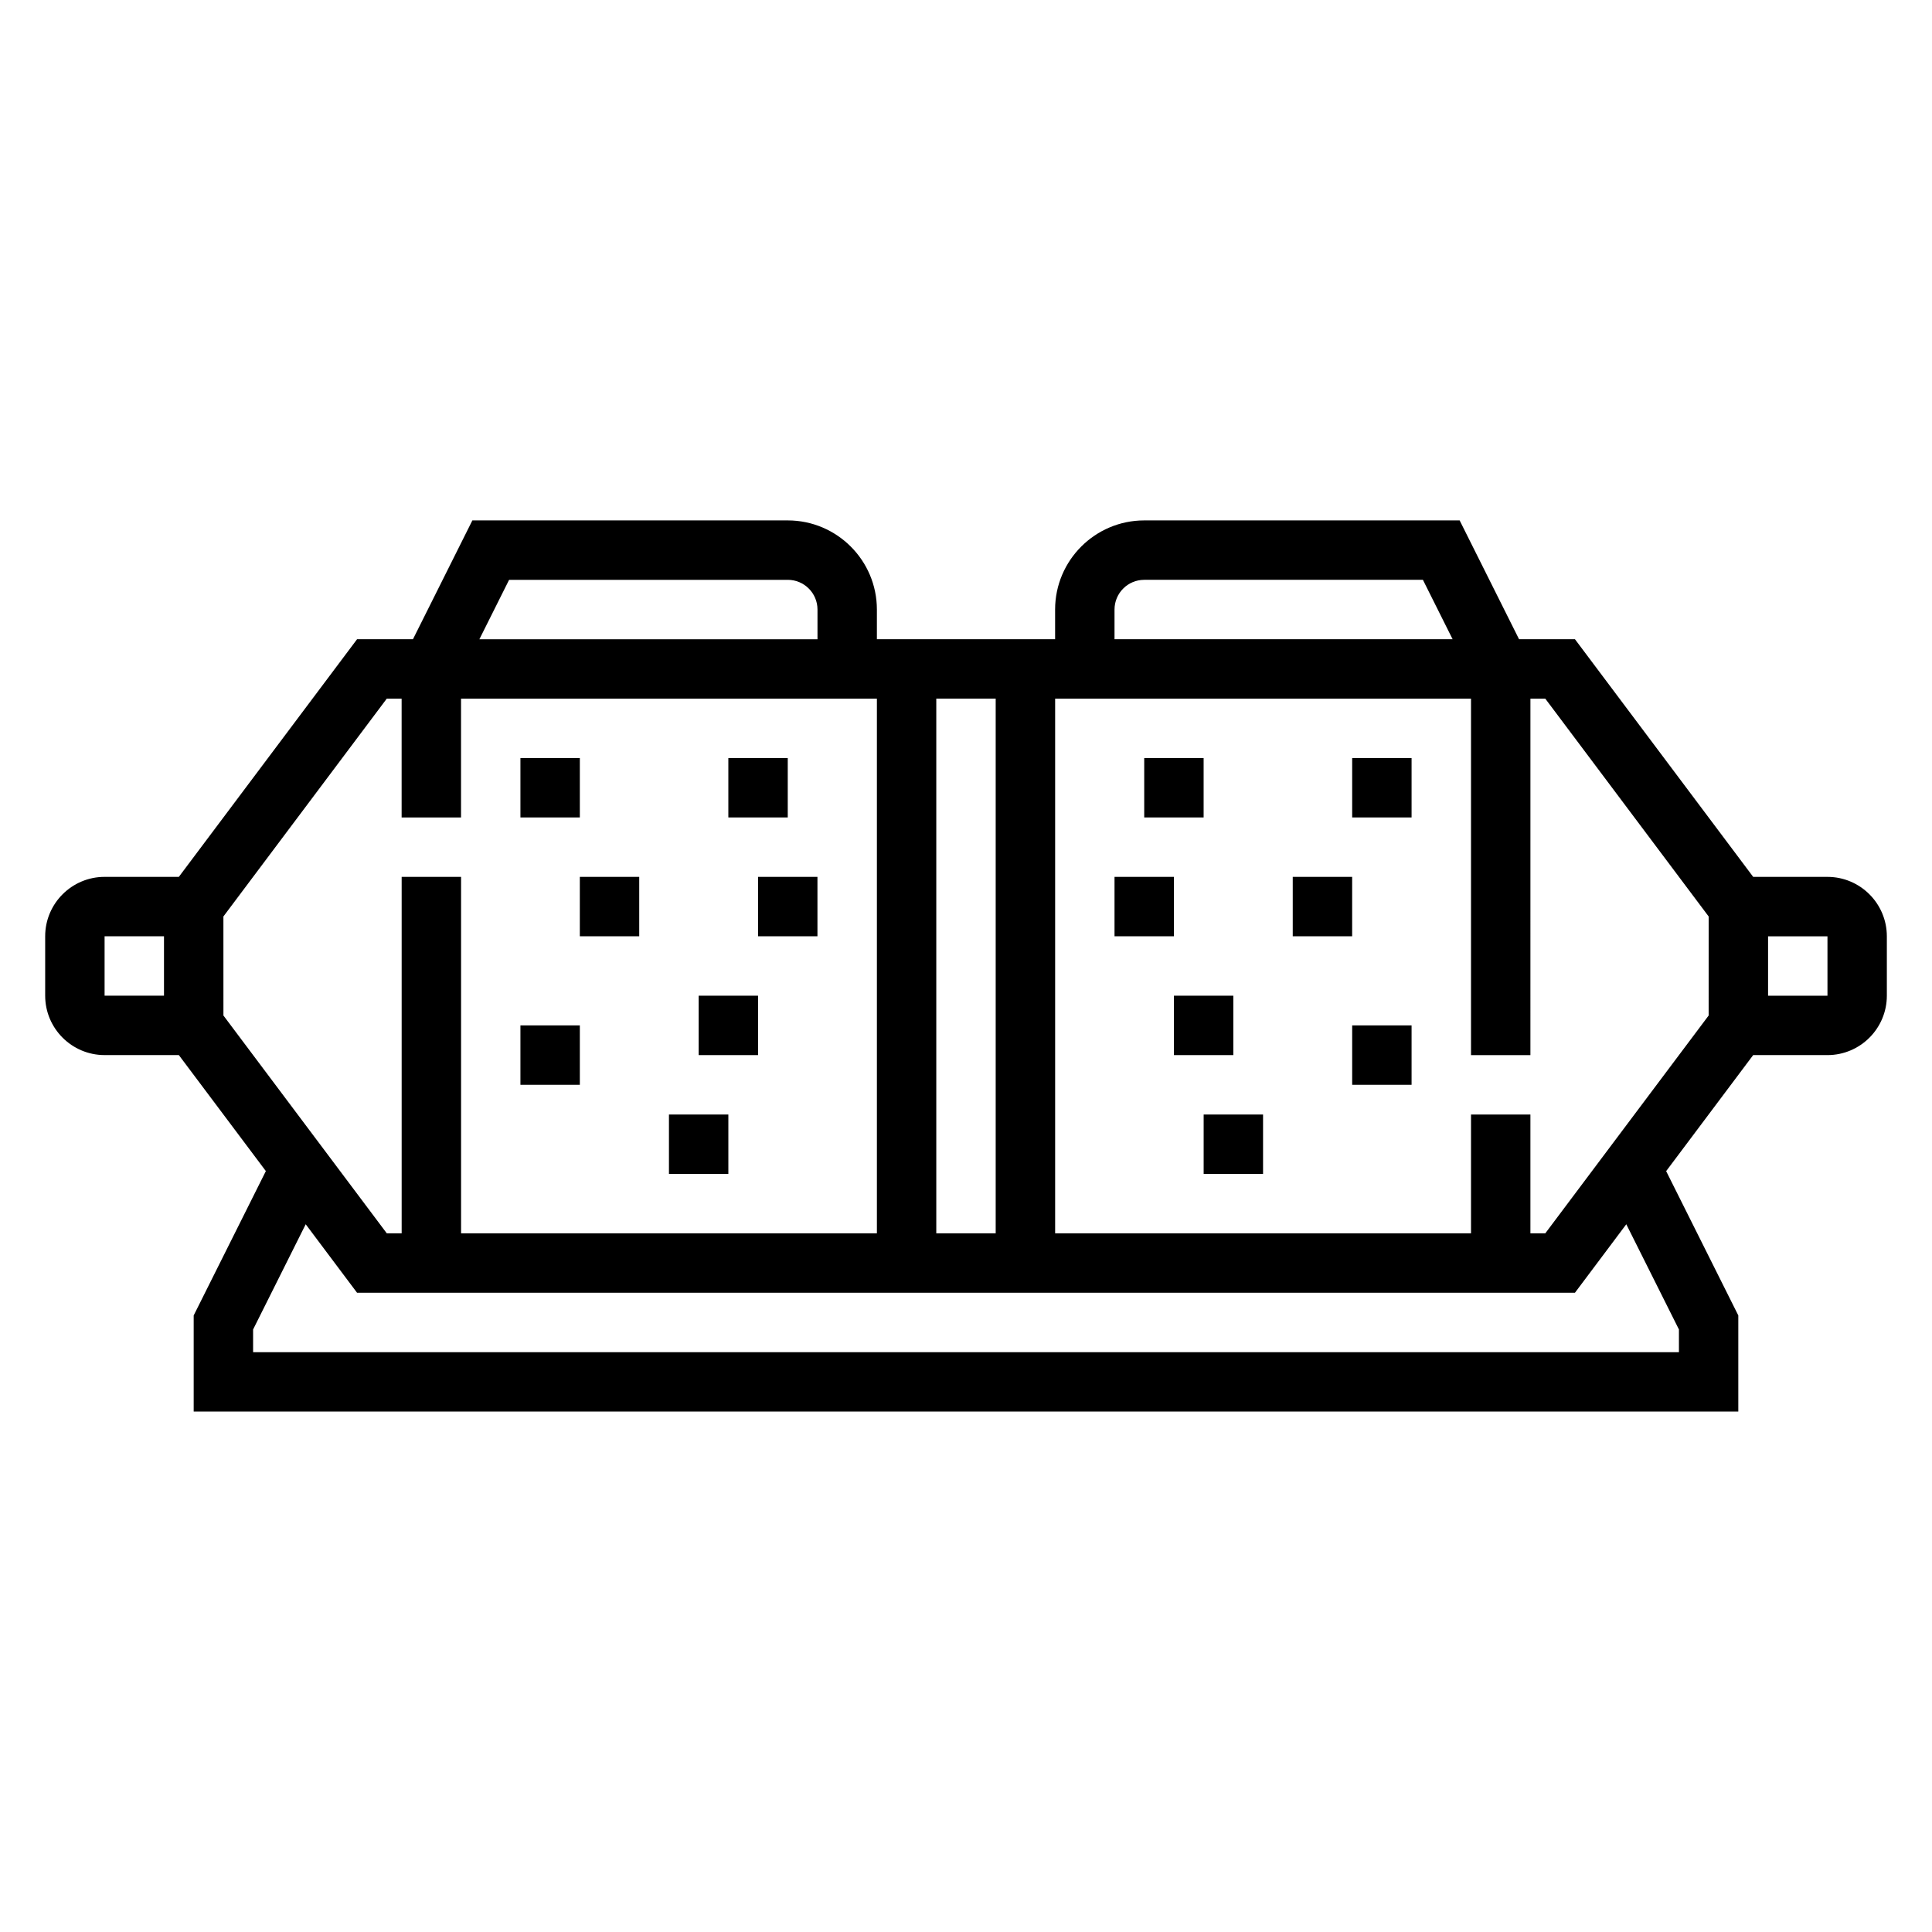 <?xml version="1.0" encoding="UTF-8"?>
<!-- Uploaded to: ICON Repo, www.iconrepo.com, Generator: ICON Repo Mixer Tools -->
<svg fill="#000000" width="800px" height="800px" version="1.1" viewBox="144 144 512 512" xmlns="http://www.w3.org/2000/svg">
 <g>
  <path d="m628.29 376.38h-19.68l-47.23-62.977h-14.816l-15.742-31.488h-83.59c-13.02 0-23.617 10.598-23.617 23.617v7.871h-47.23v-7.871c0-13.02-10.598-23.617-23.617-23.617h-83.586l-15.742 31.488h-14.816l-47.23 62.977h-19.68c-8.684 0-15.742 7.062-15.742 15.742v15.742c0 8.684 7.062 15.742 15.742 15.742h19.68l23.059 30.742-19.125 38.254v25.473h409.34v-25.473l-19.121-38.242 23.059-30.75h19.684c8.684 0 15.742-7.062 15.742-15.742v-15.742c0-8.684-7.062-15.746-15.742-15.746zm-188.93-70.848c0-4.344 3.535-7.871 7.871-7.871h73.855l7.871 15.742h-89.598zm-47.234 165.31v-141.7h15.742v141.7zm-113.21-173.18h73.855c4.336 0 7.871 3.527 7.871 7.871v7.871h-89.598zm-107.2 94.461h15.742v15.742l-15.742 0.004zm31.488-5.25 43.293-57.727h3.938v31.488h15.742v-31.488h110.21v141.7l-110.2 0.004v-94.465h-15.742v94.465h-3.938l-43.297-57.727zm385.73 109.45v6.016h-377.86v-6.016l13.941-27.883 13.609 18.152h322.75l13.609-18.152zm7.875-83.199-43.297 57.727h-3.938v-31.488h-15.742v31.488h-110.21v-141.7h110.21v94.465h15.742l0.004-94.465h3.938l43.297 57.727zm31.488-5.25h-15.742v-15.742h15.742z"/>
  <path d="m281.92 344.89h15.742v15.742h-15.742z"/>
  <path d="m297.66 376.38h15.742v15.742h-15.742z"/>
  <path d="m321.28 439.36h15.742v15.742h-15.742z"/>
  <path d="m344.89 376.38h15.742v15.742h-15.742z"/>
  <path d="m337.02 344.89h15.742v15.742h-15.742z"/>
  <path d="m281.92 415.74h15.742v15.742h-15.742z"/>
  <path d="m329.15 407.87h15.742v15.742h-15.742z"/>
  <path d="m502.34 344.89h15.742v15.742h-15.742z"/>
  <path d="m486.59 376.38h15.742v15.742h-15.742z"/>
  <path d="m462.98 439.36h15.742v15.742h-15.742z"/>
  <path d="m439.36 376.38h15.742v15.742h-15.742z"/>
  <path d="m447.23 344.89h15.742v15.742h-15.742z"/>
  <path d="m502.34 415.74h15.742v15.742h-15.742z"/>
  <path d="m455.1 407.87h15.742v15.742h-15.742z"/>
 </g>
</svg>